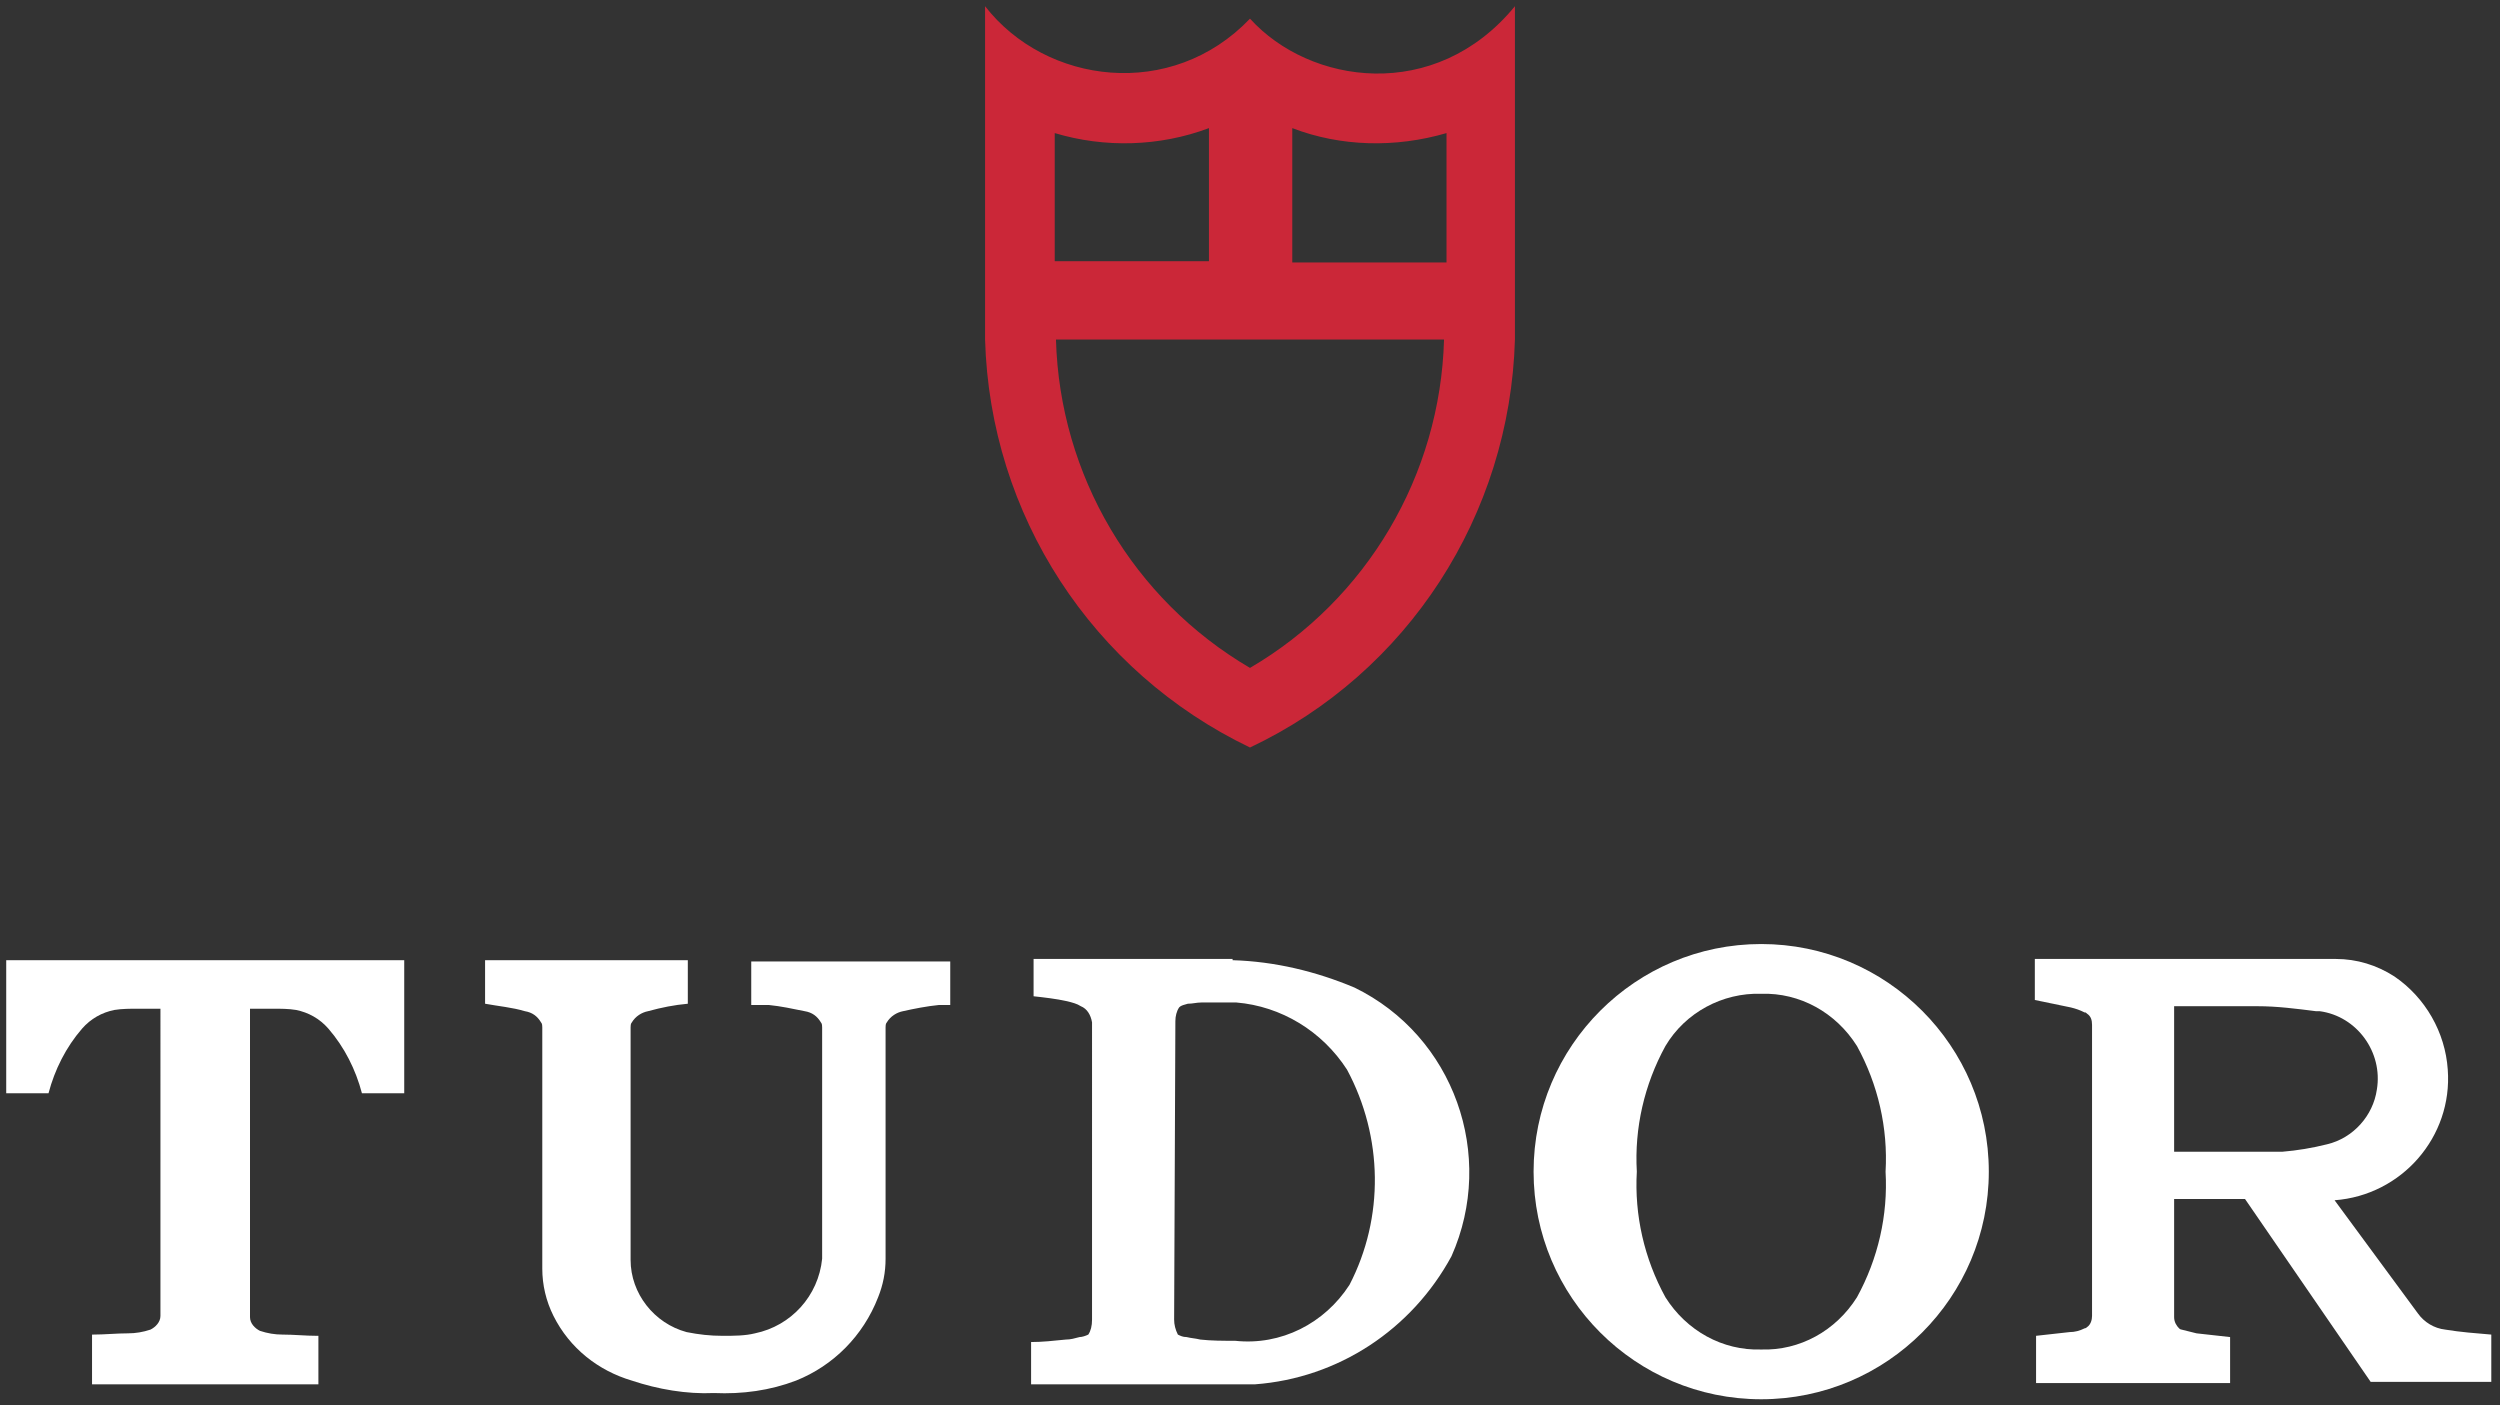 <?xml version="1.0" encoding="utf-8"?>
<!-- Generator: Adobe Illustrator 19.1.0, SVG Export Plug-In . SVG Version: 6.00 Build 0)  -->
<!DOCTYPE svg PUBLIC "-//W3C//DTD SVG 1.1//EN" "http://www.w3.org/Graphics/SVG/1.1/DTD/svg11.dtd">
<svg version="1.1" id="logo" xmlns="http://www.w3.org/2000/svg" xmlns:xlink="http://www.w3.org/1999/xlink" x="0px" y="0px"
	 width="201px" height="113px" viewBox="0 0 201 113" enable-background="new 0 0 201 113" xml:space="preserve">
<rect x="0" y="0" width="201" height="113" fill="#333333" stroke="none"/>
<g id="tudor">
	<path fill="#FFFFFF" d="M58.1,107.4c0.9,0,1.8,0,2.6-0.2c2.9-0.6,5.1-3,5.4-6V82.6c0-0.1,0-0.3-0.1-0.4c-0.3-0.5-0.7-0.8-1.3-0.9
		c-1-0.2-1.9-0.4-2.9-0.5c-0.2,0-0.3,0-0.5,0h-0.9v-3.5h16v3.5H76c-0.2,0-0.3,0-0.5,0c-1,0.1-2,0.3-2.9,0.5c-0.5,0.1-1,0.4-1.3,0.9
		c-0.1,0.1-0.1,0.3-0.1,0.4v18.6c0,1.1-0.2,2.1-0.6,3.1c-1.2,3.1-3.6,5.5-6.6,6.7c-2.1,0.8-4.3,1.1-6.6,1c-2.2,0.1-4.5-0.3-6.6-1
		c-2.7-0.8-5-2.6-6.3-5.2c-0.6-1.2-0.9-2.5-0.9-3.8V82.6c0-0.1,0-0.3-0.1-0.4c-0.3-0.5-0.7-0.8-1.3-0.9c-1-0.3-2.1-0.4-3.2-0.6v-3.5
		h16.3v3.5c-1.1,0.1-2.1,0.3-3.2,0.6c-0.5,0.1-1,0.4-1.3,0.9c-0.1,0.1-0.1,0.3-0.1,0.4v18.7c0,2.7,1.9,5.1,4.5,5.8
		C56.2,107.3,57.1,107.4,58.1,107.4"/>
	<path fill="#FFFFFF" d="M7.4,111.2v-3.9h0.1c0.9,0,1.9-0.1,2.8-0.1c0.6,0,1.2-0.1,1.8-0.3c0.4-0.2,0.8-0.6,0.8-1.1V81.1h-1.8
		c-0.6,0-1.3,0-1.9,0.1c-1,0.2-1.9,0.7-2.6,1.5c-1.3,1.5-2.2,3.3-2.7,5.2H0.5V77.2h32v10.7h-3.4c-0.5-1.9-1.4-3.7-2.7-5.2
		c-0.7-0.8-1.6-1.3-2.6-1.5c-0.6-0.1-1.2-0.1-1.9-0.1h-1.8v24.8c0,0.5,0.4,0.9,0.8,1.1c0.6,0.2,1.2,0.3,1.8,0.3
		c0.9,0,1.9,0.1,2.8,0.1h0.1v3.9H7.4z"/>
	<path fill="#FFFFFF" d="M99.1,77.2c3.4,0.1,6.7,0.9,9.8,2.2c8,3.9,11.4,13.5,7.8,21.6c-3.2,5.9-9.1,9.8-15.8,10.3H82.9v-3.4
		c0.9,0,1.8-0.1,2.8-0.2c0.4,0,0.7-0.1,1.1-0.2c0.2,0,0.5-0.1,0.7-0.2c0.2-0.3,0.3-0.7,0.3-1.2V82.6c0-0.1,0-0.3,0-0.4
		c-0.1-0.6-0.4-1.1-0.9-1.3c-0.3-0.2-0.7-0.3-1.1-0.4c-0.9-0.2-1.8-0.3-2.7-0.4v-3H99.1z M94.8,81c-0.2,0.3-0.3,0.7-0.3,1.1l-0.1,24
		c0,0.4,0.1,0.8,0.3,1.2c0.2,0.1,0.4,0.2,0.7,0.2c0.4,0.1,0.7,0.1,1.1,0.2c0.9,0.1,1.8,0.1,2.8,0.1c3.7,0.4,7.2-1.4,9.2-4.5
		c2.8-5.4,2.7-11.9-0.2-17.3c-2-3.1-5.3-5.1-8.9-5.4c-0.9,0-1.8,0-2.8,0c-0.4,0-0.7,0.1-1.1,0.1C95.2,80.8,95,80.8,94.8,81"/>
	<path fill="#FFFFFF" d="M141.6,75.9c10.1,0,18.3,8.2,18.3,18.3c0,10.1-8.2,18.3-18.3,18.3c-10.1,0-18.3-8.2-18.3-18.3
		C123.3,84.1,131.5,75.9,141.6,75.9 M149.3,104.3c1.7-3.1,2.5-6.6,2.3-10.1c0.2-3.5-0.6-7-2.3-10.1c-1.7-2.7-4.6-4.3-7.7-4.2
		c-3.1-0.1-6.1,1.5-7.7,4.2c-1.7,3.1-2.5,6.6-2.3,10.1c-0.2,3.5,0.6,7,2.3,10.1c1.7,2.7,4.6,4.3,7.7,4.2
		C144.7,108.6,147.6,107,149.3,104.3"/>
	<path fill="#FFFFFF" d="M187.1,92c2.1-0.5,3.7-2.3,4-4.4c0.5-3-1.6-5.9-4.6-6.3c-0.1,0-0.2,0-0.3,0c-1.6-0.2-3.1-0.4-4.7-0.4h-6.7
		v11.7h8.7C184.7,92.5,185.9,92.3,187.1,92 M180.5,96.4h-5.7v9.5c0,0.4,0.2,0.7,0.4,0.9c0.1,0.1,0.2,0.1,0.2,0.1
		c0.4,0.1,0.8,0.2,1.2,0.3c0.9,0.1,1.8,0.2,2.7,0.3v3.7h-15.6v-3.8c0.9-0.1,1.8-0.2,2.7-0.3c0.4,0,0.8-0.1,1.2-0.3
		c0.1,0,0.2-0.1,0.2-0.1c0.3-0.2,0.4-0.6,0.4-0.9l0-23.4c0-0.4-0.1-0.7-0.4-0.9c-0.1-0.1-0.1-0.1-0.2-0.1c-0.4-0.2-0.7-0.3-1.1-0.4
		c-1-0.2-1.9-0.4-2.9-0.6v-3.3h24.2c1.7,0,3.3,0.5,4.7,1.4c2.5,1.7,4.1,4.5,4.3,7.5c0.4,5.4-3.7,10.1-9.1,10.5l6.7,9.1
		c0.5,0.7,1.3,1.2,2.2,1.3c1.2,0.2,2.5,0.3,3.7,0.4v3.8h-9.7L180.5,96.4z"/>
</g>
<g id="shield">
	<path fill="#CB2738" d="M116.3,21.1V10.7c-4.1,1.2-8.5,1.1-12.4-0.4v10.8H116.3z M97.2,21.1V10.3c-4,1.5-8.4,1.6-12.4,0.4v10.3
		H97.2z M121.8,27.3c-0.4,14.1-8.6,26.8-21.3,32.8c-12.7-6.1-20.9-18.7-21.3-32.8V0.5c4.9,6.3,15,7.6,21.3,1
		c4.8,5.3,14.9,6.8,21.3-1V27.3z M116.1,27.3H84.9c0.3,10.9,6.2,20.9,15.6,26.4C109.9,48.2,115.8,38.2,116.1,27.3"/>
</g>
</svg>
